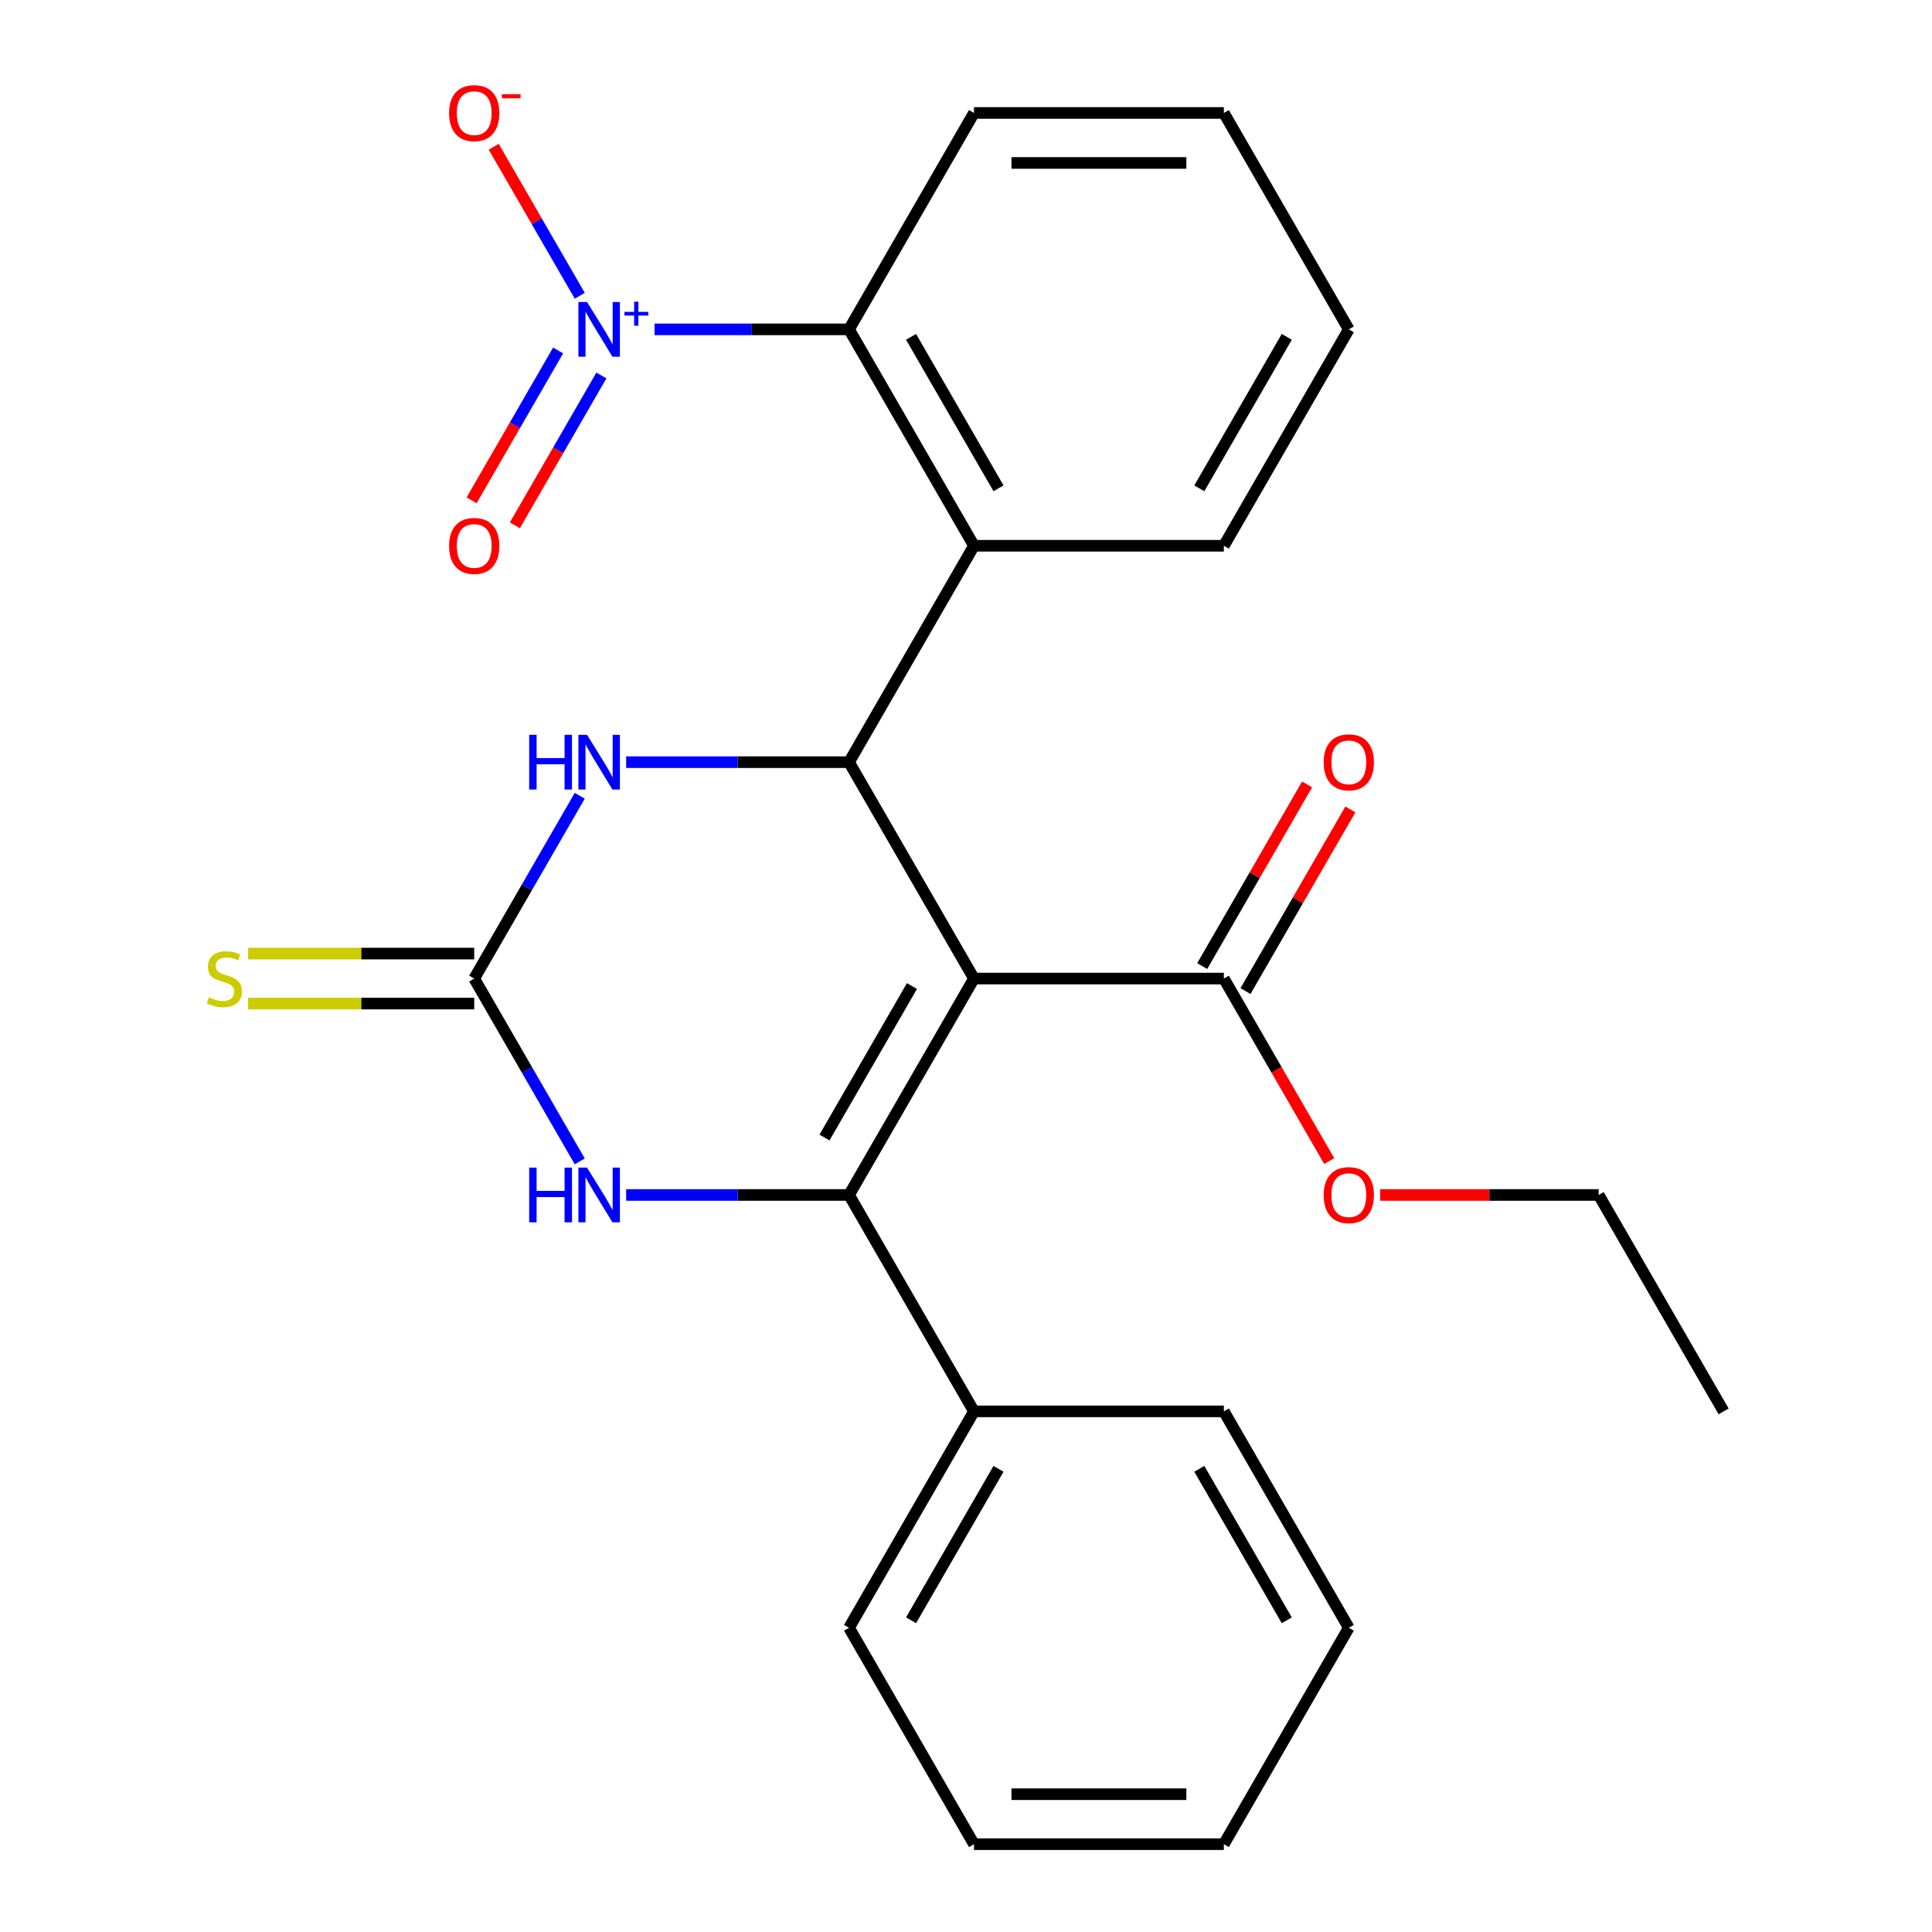 <?xml version='1.0' encoding='iso-8859-1'?>
<svg version='1.1' baseProfile='full'
              xmlns='http://www.w3.org/2000/svg'
                      xmlns:rdkit='http://www.rdkit.org/xml'
                      xmlns:xlink='http://www.w3.org/1999/xlink'
                  xml:space='preserve'
width='1000px' height='1000px' viewBox='0 0 1000 1000'>
<!-- END OF HEADER -->
<rect style='opacity:1.0;fill:#FFFFFF;stroke:none' width='1000' height='1000' x='0' y='0'> </rect>
<path class='bond-0' d='M 504.126,506.508 L 439.458,618.517' style='fill:none;fill-rule:evenodd;stroke:#000000;stroke-width:6px;stroke-linecap:butt;stroke-linejoin:miter;stroke-opacity:1' />
<path class='bond-0' d='M 472.024,510.375 L 426.756,588.782' style='fill:none;fill-rule:evenodd;stroke:#000000;stroke-width:6px;stroke-linecap:butt;stroke-linejoin:miter;stroke-opacity:1' />
<path class='bond-1' d='M 504.126,506.508 L 439.458,394.498' style='fill:none;fill-rule:evenodd;stroke:#000000;stroke-width:6px;stroke-linecap:butt;stroke-linejoin:miter;stroke-opacity:1' />
<path class='bond-8' d='M 504.126,506.508 L 633.464,506.508' style='fill:none;fill-rule:evenodd;stroke:#000000;stroke-width:6px;stroke-linecap:butt;stroke-linejoin:miter;stroke-opacity:1' />
<path class='bond-4' d='M 439.458,618.517 L 381.776,618.517' style='fill:none;fill-rule:evenodd;stroke:#000000;stroke-width:6px;stroke-linecap:butt;stroke-linejoin:miter;stroke-opacity:1' />
<path class='bond-4' d='M 381.776,618.517 L 324.094,618.517' style='fill:none;fill-rule:evenodd;stroke:#0000FF;stroke-width:6px;stroke-linecap:butt;stroke-linejoin:miter;stroke-opacity:1' />
<path class='bond-11' d='M 439.458,618.517 L 504.126,730.527' style='fill:none;fill-rule:evenodd;stroke:#000000;stroke-width:6px;stroke-linecap:butt;stroke-linejoin:miter;stroke-opacity:1' />
<path class='bond-5' d='M 439.458,394.498 L 504.126,282.489' style='fill:none;fill-rule:evenodd;stroke:#000000;stroke-width:6px;stroke-linecap:butt;stroke-linejoin:miter;stroke-opacity:1' />
<path class='bond-6' d='M 439.458,394.498 L 381.776,394.498' style='fill:none;fill-rule:evenodd;stroke:#000000;stroke-width:6px;stroke-linecap:butt;stroke-linejoin:miter;stroke-opacity:1' />
<path class='bond-6' d='M 381.776,394.498 L 324.094,394.498' style='fill:none;fill-rule:evenodd;stroke:#0000FF;stroke-width:6px;stroke-linecap:butt;stroke-linejoin:miter;stroke-opacity:1' />
<path class='bond-2' d='M 338.799,170.48 L 389.128,170.48' style='fill:none;fill-rule:evenodd;stroke:#0000FF;stroke-width:6px;stroke-linecap:butt;stroke-linejoin:miter;stroke-opacity:1' />
<path class='bond-2' d='M 389.128,170.48 L 439.458,170.48' style='fill:none;fill-rule:evenodd;stroke:#000000;stroke-width:6px;stroke-linecap:butt;stroke-linejoin:miter;stroke-opacity:1' />
<path class='bond-10' d='M 300.078,153.086 L 277.814,114.524' style='fill:none;fill-rule:evenodd;stroke:#0000FF;stroke-width:6px;stroke-linecap:butt;stroke-linejoin:miter;stroke-opacity:1' />
<path class='bond-10' d='M 277.814,114.524 L 255.55,75.961' style='fill:none;fill-rule:evenodd;stroke:#FF0000;stroke-width:6px;stroke-linecap:butt;stroke-linejoin:miter;stroke-opacity:1' />
<path class='bond-12' d='M 288.877,181.406 L 266.486,220.188' style='fill:none;fill-rule:evenodd;stroke:#0000FF;stroke-width:6px;stroke-linecap:butt;stroke-linejoin:miter;stroke-opacity:1' />
<path class='bond-12' d='M 266.486,220.188 L 244.095,258.971' style='fill:none;fill-rule:evenodd;stroke:#FF0000;stroke-width:6px;stroke-linecap:butt;stroke-linejoin:miter;stroke-opacity:1' />
<path class='bond-12' d='M 311.279,194.34 L 288.888,233.122' style='fill:none;fill-rule:evenodd;stroke:#0000FF;stroke-width:6px;stroke-linecap:butt;stroke-linejoin:miter;stroke-opacity:1' />
<path class='bond-12' d='M 288.888,233.122 L 266.497,271.904' style='fill:none;fill-rule:evenodd;stroke:#FF0000;stroke-width:6px;stroke-linecap:butt;stroke-linejoin:miter;stroke-opacity:1' />
<path class='bond-3' d='M 245.452,506.508 L 272.765,459.2' style='fill:none;fill-rule:evenodd;stroke:#000000;stroke-width:6px;stroke-linecap:butt;stroke-linejoin:miter;stroke-opacity:1' />
<path class='bond-3' d='M 272.765,459.2 L 300.078,411.892' style='fill:none;fill-rule:evenodd;stroke:#0000FF;stroke-width:6px;stroke-linecap:butt;stroke-linejoin:miter;stroke-opacity:1' />
<path class='bond-9' d='M 245.452,493.574 L 186.94,493.574' style='fill:none;fill-rule:evenodd;stroke:#000000;stroke-width:6px;stroke-linecap:butt;stroke-linejoin:miter;stroke-opacity:1' />
<path class='bond-9' d='M 186.94,493.574 L 128.428,493.574' style='fill:none;fill-rule:evenodd;stroke:#CCCC00;stroke-width:6px;stroke-linecap:butt;stroke-linejoin:miter;stroke-opacity:1' />
<path class='bond-9' d='M 245.452,519.442 L 186.94,519.442' style='fill:none;fill-rule:evenodd;stroke:#000000;stroke-width:6px;stroke-linecap:butt;stroke-linejoin:miter;stroke-opacity:1' />
<path class='bond-9' d='M 186.94,519.442 L 128.428,519.442' style='fill:none;fill-rule:evenodd;stroke:#CCCC00;stroke-width:6px;stroke-linecap:butt;stroke-linejoin:miter;stroke-opacity:1' />
<path class='bond-26' d='M 245.452,506.508 L 272.765,553.816' style='fill:none;fill-rule:evenodd;stroke:#000000;stroke-width:6px;stroke-linecap:butt;stroke-linejoin:miter;stroke-opacity:1' />
<path class='bond-26' d='M 272.765,553.816 L 300.078,601.124' style='fill:none;fill-rule:evenodd;stroke:#0000FF;stroke-width:6px;stroke-linecap:butt;stroke-linejoin:miter;stroke-opacity:1' />
<path class='bond-7' d='M 504.126,282.489 L 439.458,170.48' style='fill:none;fill-rule:evenodd;stroke:#000000;stroke-width:6px;stroke-linecap:butt;stroke-linejoin:miter;stroke-opacity:1' />
<path class='bond-7' d='M 516.828,252.754 L 471.56,174.347' style='fill:none;fill-rule:evenodd;stroke:#000000;stroke-width:6px;stroke-linecap:butt;stroke-linejoin:miter;stroke-opacity:1' />
<path class='bond-15' d='M 504.126,282.489 L 633.464,282.489' style='fill:none;fill-rule:evenodd;stroke:#000000;stroke-width:6px;stroke-linecap:butt;stroke-linejoin:miter;stroke-opacity:1' />
<path class='bond-16' d='M 439.458,170.48 L 504.126,58.47' style='fill:none;fill-rule:evenodd;stroke:#000000;stroke-width:6px;stroke-linecap:butt;stroke-linejoin:miter;stroke-opacity:1' />
<path class='bond-13' d='M 644.665,512.975 L 671.805,465.967' style='fill:none;fill-rule:evenodd;stroke:#000000;stroke-width:6px;stroke-linecap:butt;stroke-linejoin:miter;stroke-opacity:1' />
<path class='bond-13' d='M 671.805,465.967 L 698.945,418.959' style='fill:none;fill-rule:evenodd;stroke:#FF0000;stroke-width:6px;stroke-linecap:butt;stroke-linejoin:miter;stroke-opacity:1' />
<path class='bond-13' d='M 622.263,500.041 L 649.403,453.033' style='fill:none;fill-rule:evenodd;stroke:#000000;stroke-width:6px;stroke-linecap:butt;stroke-linejoin:miter;stroke-opacity:1' />
<path class='bond-13' d='M 649.403,453.033 L 676.543,406.025' style='fill:none;fill-rule:evenodd;stroke:#FF0000;stroke-width:6px;stroke-linecap:butt;stroke-linejoin:miter;stroke-opacity:1' />
<path class='bond-14' d='M 633.464,506.508 L 660.731,553.736' style='fill:none;fill-rule:evenodd;stroke:#000000;stroke-width:6px;stroke-linecap:butt;stroke-linejoin:miter;stroke-opacity:1' />
<path class='bond-14' d='M 660.731,553.736 L 687.998,600.964' style='fill:none;fill-rule:evenodd;stroke:#FF0000;stroke-width:6px;stroke-linecap:butt;stroke-linejoin:miter;stroke-opacity:1' />
<path class='bond-17' d='M 504.126,730.527 L 439.458,842.536' style='fill:none;fill-rule:evenodd;stroke:#000000;stroke-width:6px;stroke-linecap:butt;stroke-linejoin:miter;stroke-opacity:1' />
<path class='bond-17' d='M 516.828,760.262 L 471.56,838.668' style='fill:none;fill-rule:evenodd;stroke:#000000;stroke-width:6px;stroke-linecap:butt;stroke-linejoin:miter;stroke-opacity:1' />
<path class='bond-18' d='M 504.126,730.527 L 633.464,730.527' style='fill:none;fill-rule:evenodd;stroke:#000000;stroke-width:6px;stroke-linecap:butt;stroke-linejoin:miter;stroke-opacity:1' />
<path class='bond-19' d='M 714.366,618.517 L 770.918,618.517' style='fill:none;fill-rule:evenodd;stroke:#FF0000;stroke-width:6px;stroke-linecap:butt;stroke-linejoin:miter;stroke-opacity:1' />
<path class='bond-19' d='M 770.918,618.517 L 827.47,618.517' style='fill:none;fill-rule:evenodd;stroke:#000000;stroke-width:6px;stroke-linecap:butt;stroke-linejoin:miter;stroke-opacity:1' />
<path class='bond-20' d='M 633.464,282.489 L 698.132,170.48' style='fill:none;fill-rule:evenodd;stroke:#000000;stroke-width:6px;stroke-linecap:butt;stroke-linejoin:miter;stroke-opacity:1' />
<path class='bond-20' d='M 620.762,252.754 L 666.03,174.347' style='fill:none;fill-rule:evenodd;stroke:#000000;stroke-width:6px;stroke-linecap:butt;stroke-linejoin:miter;stroke-opacity:1' />
<path class='bond-27' d='M 504.126,58.47 L 633.464,58.47' style='fill:none;fill-rule:evenodd;stroke:#000000;stroke-width:6px;stroke-linecap:butt;stroke-linejoin:miter;stroke-opacity:1' />
<path class='bond-27' d='M 523.527,84.338 L 614.063,84.338' style='fill:none;fill-rule:evenodd;stroke:#000000;stroke-width:6px;stroke-linecap:butt;stroke-linejoin:miter;stroke-opacity:1' />
<path class='bond-24' d='M 439.458,842.536 L 504.126,954.545' style='fill:none;fill-rule:evenodd;stroke:#000000;stroke-width:6px;stroke-linecap:butt;stroke-linejoin:miter;stroke-opacity:1' />
<path class='bond-23' d='M 633.464,730.527 L 698.132,842.536' style='fill:none;fill-rule:evenodd;stroke:#000000;stroke-width:6px;stroke-linecap:butt;stroke-linejoin:miter;stroke-opacity:1' />
<path class='bond-23' d='M 620.762,760.262 L 666.03,838.668' style='fill:none;fill-rule:evenodd;stroke:#000000;stroke-width:6px;stroke-linecap:butt;stroke-linejoin:miter;stroke-opacity:1' />
<path class='bond-22' d='M 827.47,618.517 L 892.138,730.527' style='fill:none;fill-rule:evenodd;stroke:#000000;stroke-width:6px;stroke-linecap:butt;stroke-linejoin:miter;stroke-opacity:1' />
<path class='bond-21' d='M 698.132,170.48 L 633.464,58.47' style='fill:none;fill-rule:evenodd;stroke:#000000;stroke-width:6px;stroke-linecap:butt;stroke-linejoin:miter;stroke-opacity:1' />
<path class='bond-25' d='M 698.132,842.536 L 633.464,954.545' style='fill:none;fill-rule:evenodd;stroke:#000000;stroke-width:6px;stroke-linecap:butt;stroke-linejoin:miter;stroke-opacity:1' />
<path class='bond-28' d='M 504.126,954.545 L 633.464,954.545' style='fill:none;fill-rule:evenodd;stroke:#000000;stroke-width:6px;stroke-linecap:butt;stroke-linejoin:miter;stroke-opacity:1' />
<path class='bond-28' d='M 523.527,928.678 L 614.063,928.678' style='fill:none;fill-rule:evenodd;stroke:#000000;stroke-width:6px;stroke-linecap:butt;stroke-linejoin:miter;stroke-opacity:1' />
<path  class='atom-3' d='M 303.86 156.32
L 313.14 171.32
Q 314.06 172.8, 315.54 175.48
Q 317.02 178.16, 317.1 178.32
L 317.1 156.32
L 320.86 156.32
L 320.86 184.64
L 316.98 184.64
L 307.02 168.24
Q 305.86 166.32, 304.62 164.12
Q 303.42 161.92, 303.06 161.24
L 303.06 184.64
L 299.38 184.64
L 299.38 156.32
L 303.86 156.32
' fill='#0000FF'/>
<path  class='atom-3' d='M 323.236 161.424
L 328.226 161.424
L 328.226 156.171
L 330.444 156.171
L 330.444 161.424
L 335.565 161.424
L 335.565 163.325
L 330.444 163.325
L 330.444 168.605
L 328.226 168.605
L 328.226 163.325
L 323.236 163.325
L 323.236 161.424
' fill='#0000FF'/>
<path  class='atom-5' d='M 273.9 604.357
L 277.74 604.357
L 277.74 616.397
L 292.22 616.397
L 292.22 604.357
L 296.06 604.357
L 296.06 632.677
L 292.22 632.677
L 292.22 619.597
L 277.74 619.597
L 277.74 632.677
L 273.9 632.677
L 273.9 604.357
' fill='#0000FF'/>
<path  class='atom-5' d='M 303.86 604.357
L 313.14 619.357
Q 314.06 620.837, 315.54 623.517
Q 317.02 626.197, 317.1 626.357
L 317.1 604.357
L 320.86 604.357
L 320.86 632.677
L 316.98 632.677
L 307.02 616.277
Q 305.86 614.357, 304.62 612.157
Q 303.42 609.957, 303.06 609.277
L 303.06 632.677
L 299.38 632.677
L 299.38 604.357
L 303.86 604.357
' fill='#0000FF'/>
<path  class='atom-7' d='M 273.9 380.338
L 277.74 380.338
L 277.74 392.378
L 292.22 392.378
L 292.22 380.338
L 296.06 380.338
L 296.06 408.658
L 292.22 408.658
L 292.22 395.578
L 277.74 395.578
L 277.74 408.658
L 273.9 408.658
L 273.9 380.338
' fill='#0000FF'/>
<path  class='atom-7' d='M 303.86 380.338
L 313.14 395.338
Q 314.06 396.818, 315.54 399.498
Q 317.02 402.178, 317.1 402.338
L 317.1 380.338
L 320.86 380.338
L 320.86 408.658
L 316.98 408.658
L 307.02 392.258
Q 305.86 390.338, 304.62 388.138
Q 303.42 385.938, 303.06 385.258
L 303.06 408.658
L 299.38 408.658
L 299.38 380.338
L 303.86 380.338
' fill='#0000FF'/>
<path  class='atom-10' d='M 108.114 516.228
Q 108.434 516.348, 109.754 516.908
Q 111.074 517.468, 112.514 517.828
Q 113.994 518.148, 115.434 518.148
Q 118.114 518.148, 119.674 516.868
Q 121.234 515.548, 121.234 513.268
Q 121.234 511.708, 120.434 510.748
Q 119.674 509.788, 118.474 509.268
Q 117.274 508.748, 115.274 508.148
Q 112.754 507.388, 111.234 506.668
Q 109.754 505.948, 108.674 504.428
Q 107.634 502.908, 107.634 500.348
Q 107.634 496.788, 110.034 494.588
Q 112.474 492.388, 117.274 492.388
Q 120.554 492.388, 124.274 493.948
L 123.354 497.028
Q 119.954 495.628, 117.394 495.628
Q 114.634 495.628, 113.114 496.788
Q 111.594 497.908, 111.634 499.868
Q 111.634 501.388, 112.394 502.308
Q 113.194 503.228, 114.314 503.748
Q 115.474 504.268, 117.394 504.868
Q 119.954 505.668, 121.474 506.468
Q 122.994 507.268, 124.074 508.908
Q 125.194 510.508, 125.194 513.268
Q 125.194 517.188, 122.554 519.308
Q 119.954 521.388, 115.594 521.388
Q 113.074 521.388, 111.154 520.828
Q 109.274 520.308, 107.034 519.388
L 108.114 516.228
' fill='#CCCC00'/>
<path  class='atom-11' d='M 232.452 58.55
Q 232.452 51.75, 235.812 47.95
Q 239.172 44.15, 245.452 44.15
Q 251.732 44.15, 255.092 47.95
Q 258.452 51.75, 258.452 58.55
Q 258.452 65.43, 255.052 69.35
Q 251.652 73.23, 245.452 73.23
Q 239.212 73.23, 235.812 69.35
Q 232.452 65.47, 232.452 58.55
M 245.452 70.03
Q 249.772 70.03, 252.092 67.15
Q 254.452 64.23, 254.452 58.55
Q 254.452 52.99, 252.092 50.19
Q 249.772 47.35, 245.452 47.35
Q 241.132 47.35, 238.772 50.15
Q 236.452 52.95, 236.452 58.55
Q 236.452 64.27, 238.772 67.15
Q 241.132 70.03, 245.452 70.03
' fill='#FF0000'/>
<path  class='atom-11' d='M 259.772 48.773
L 269.461 48.773
L 269.461 50.885
L 259.772 50.885
L 259.772 48.773
' fill='#FF0000'/>
<path  class='atom-13' d='M 232.452 282.569
Q 232.452 275.769, 235.812 271.969
Q 239.172 268.169, 245.452 268.169
Q 251.732 268.169, 255.092 271.969
Q 258.452 275.769, 258.452 282.569
Q 258.452 289.449, 255.052 293.369
Q 251.652 297.249, 245.452 297.249
Q 239.212 297.249, 235.812 293.369
Q 232.452 289.489, 232.452 282.569
M 245.452 294.049
Q 249.772 294.049, 252.092 291.169
Q 254.452 288.249, 254.452 282.569
Q 254.452 277.009, 252.092 274.209
Q 249.772 271.369, 245.452 271.369
Q 241.132 271.369, 238.772 274.169
Q 236.452 276.969, 236.452 282.569
Q 236.452 288.289, 238.772 291.169
Q 241.132 294.049, 245.452 294.049
' fill='#FF0000'/>
<path  class='atom-14' d='M 685.132 394.578
Q 685.132 387.778, 688.492 383.978
Q 691.852 380.178, 698.132 380.178
Q 704.412 380.178, 707.772 383.978
Q 711.132 387.778, 711.132 394.578
Q 711.132 401.458, 707.732 405.378
Q 704.332 409.258, 698.132 409.258
Q 691.892 409.258, 688.492 405.378
Q 685.132 401.498, 685.132 394.578
M 698.132 406.058
Q 702.452 406.058, 704.772 403.178
Q 707.132 400.258, 707.132 394.578
Q 707.132 389.018, 704.772 386.218
Q 702.452 383.378, 698.132 383.378
Q 693.812 383.378, 691.452 386.178
Q 689.132 388.978, 689.132 394.578
Q 689.132 400.298, 691.452 403.178
Q 693.812 406.058, 698.132 406.058
' fill='#FF0000'/>
<path  class='atom-15' d='M 685.132 618.597
Q 685.132 611.797, 688.492 607.997
Q 691.852 604.197, 698.132 604.197
Q 704.412 604.197, 707.772 607.997
Q 711.132 611.797, 711.132 618.597
Q 711.132 625.477, 707.732 629.397
Q 704.332 633.277, 698.132 633.277
Q 691.892 633.277, 688.492 629.397
Q 685.132 625.517, 685.132 618.597
M 698.132 630.077
Q 702.452 630.077, 704.772 627.197
Q 707.132 624.277, 707.132 618.597
Q 707.132 613.037, 704.772 610.237
Q 702.452 607.397, 698.132 607.397
Q 693.812 607.397, 691.452 610.197
Q 689.132 612.997, 689.132 618.597
Q 689.132 624.317, 691.452 627.197
Q 693.812 630.077, 698.132 630.077
' fill='#FF0000'/>
</svg>
